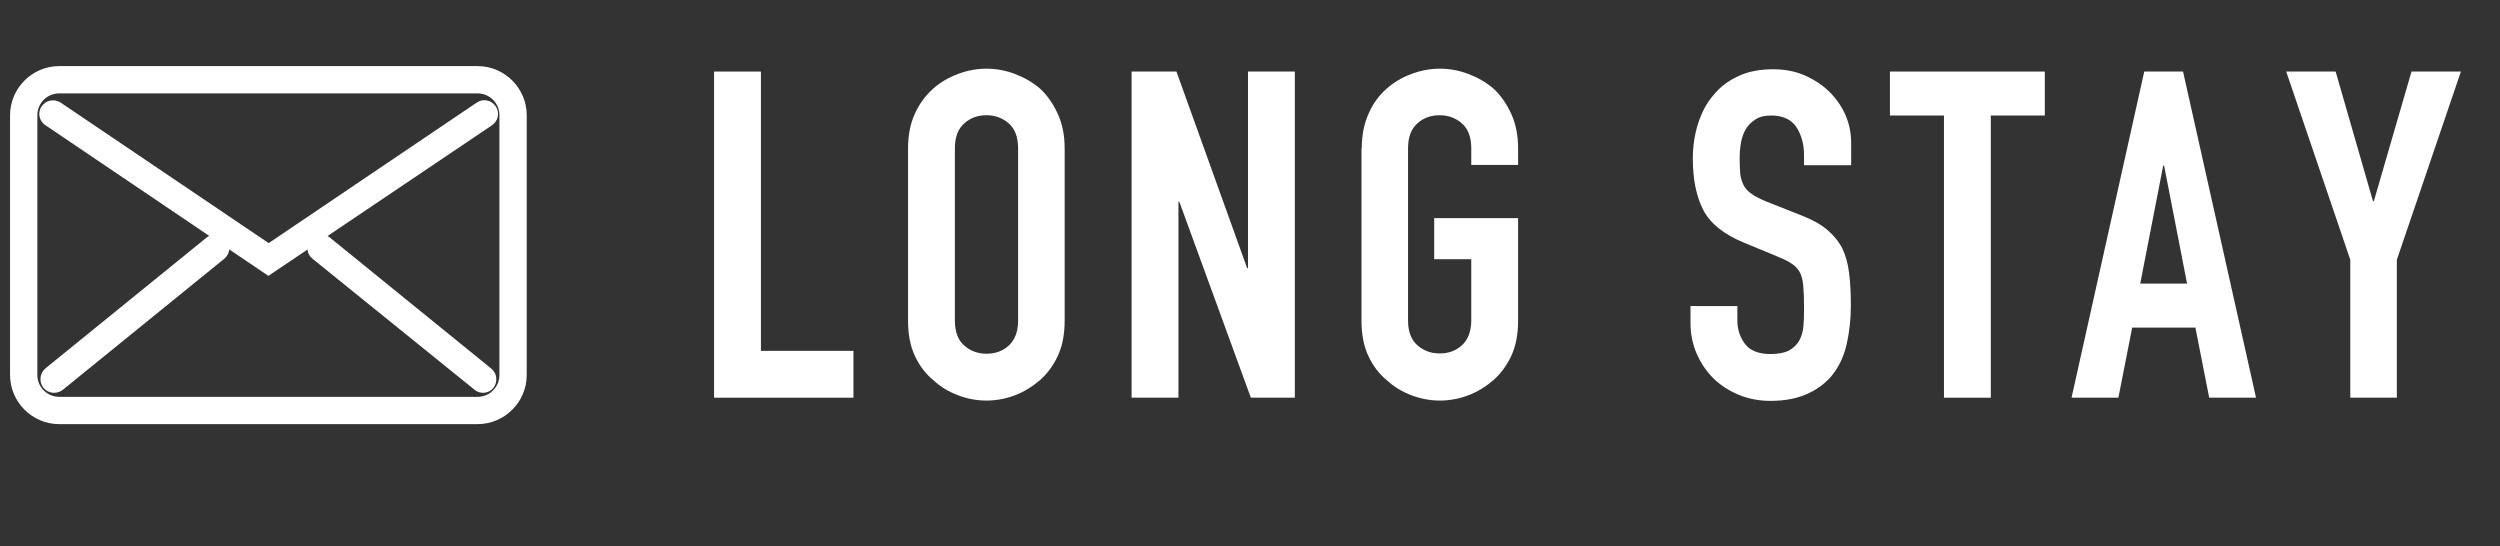 <?xml version="1.0" encoding="utf-8"?>
<!-- Generator: Adobe Illustrator 24.0.1, SVG Export Plug-In . SVG Version: 6.00 Build 0)  -->
<svg version="1.0" id="レイヤー_1" xmlns="http://www.w3.org/2000/svg" xmlns:xlink="http://www.w3.org/1999/xlink" x="0px"
	 y="0px" width="87px" height="19px" viewBox="0 0 87 19" enable-background="new 0 0 87 19" xml:space="preserve">
<rect x="0" y="0" width="87" height="19" fill="#333333" stroke="none"/>
<g>
	<g>
		<g>
			<path fill="#FFFFFF" d="M24.85,13.84V2.49h1.63v9.72h3.22v1.63H24.85z"/>
			<path fill="#FFFFFF" d="M31.6,5.16c0-0.46,0.08-0.86,0.24-1.21C32,3.6,32.22,3.31,32.48,3.08c0.25-0.22,0.54-0.39,0.87-0.51
				c0.32-0.12,0.65-0.18,0.98-0.18c0.33,0,0.66,0.06,0.98,0.18c0.32,0.12,0.62,0.29,0.88,0.51c0.25,0.23,0.46,0.53,0.62,0.88
				c0.16,0.35,0.24,0.75,0.24,1.21v5.99c0,0.48-0.08,0.89-0.24,1.23c-0.16,0.34-0.37,0.62-0.62,0.84c-0.27,0.23-0.56,0.41-0.88,0.53
				s-0.65,0.18-0.98,0.18c-0.33,0-0.66-0.06-0.98-0.18s-0.61-0.29-0.87-0.53c-0.27-0.22-0.48-0.5-0.64-0.84
				c-0.16-0.34-0.24-0.75-0.24-1.23V5.16z M33.23,11.16c0,0.39,0.11,0.68,0.33,0.87c0.22,0.19,0.48,0.28,0.77,0.28
				c0.3,0,0.56-0.09,0.77-0.28s0.33-0.48,0.33-0.87V5.16c0-0.39-0.11-0.68-0.33-0.87c-0.22-0.19-0.48-0.28-0.77-0.28
				c-0.3,0-0.56,0.09-0.77,0.28c-0.22,0.19-0.33,0.48-0.33,0.87V11.16z"/>
			<path fill="#FFFFFF" d="M39.38,13.84V2.49h1.56l2.46,6.84h0.03V2.49h1.63v11.35h-1.53l-2.49-6.82h-0.03v6.82H39.38z"/>
			<path fill="#FFFFFF" d="M47.39,5.16c0-0.46,0.08-0.86,0.24-1.21C47.78,3.6,48,3.31,48.26,3.08c0.25-0.22,0.54-0.39,0.87-0.51
				c0.32-0.12,0.65-0.18,0.98-0.18c0.33,0,0.66,0.06,0.98,0.18c0.32,0.12,0.62,0.29,0.88,0.51c0.25,0.23,0.46,0.53,0.62,0.88
				c0.16,0.35,0.24,0.75,0.24,1.21v0.57h-1.63V5.16c0-0.39-0.11-0.68-0.33-0.87c-0.22-0.19-0.48-0.28-0.77-0.28
				c-0.3,0-0.56,0.09-0.77,0.28c-0.22,0.19-0.33,0.48-0.33,0.87v5.99c0,0.39,0.11,0.68,0.33,0.87c0.22,0.19,0.48,0.28,0.77,0.28
				c0.3,0,0.56-0.09,0.77-0.28s0.33-0.48,0.33-0.87V9.02h-1.29V7.59h2.92v3.57c0,0.48-0.08,0.89-0.24,1.23
				c-0.16,0.34-0.37,0.62-0.62,0.84c-0.27,0.23-0.56,0.41-0.88,0.53s-0.65,0.18-0.98,0.18c-0.33,0-0.66-0.06-0.98-0.18
				s-0.61-0.29-0.87-0.53c-0.27-0.22-0.48-0.5-0.64-0.84c-0.16-0.34-0.24-0.75-0.24-1.23V5.16z"/>
			<path fill="#FFFFFF" d="M64.41,5.75h-1.63V5.39c0-0.37-0.09-0.69-0.26-0.96c-0.18-0.27-0.47-0.41-0.88-0.41
				c-0.22,0-0.4,0.04-0.54,0.13s-0.25,0.19-0.33,0.32c-0.09,0.14-0.14,0.29-0.18,0.47c-0.03,0.17-0.05,0.36-0.05,0.55
				c0,0.22,0.01,0.41,0.02,0.56c0.02,0.15,0.06,0.28,0.12,0.4c0.06,0.12,0.16,0.22,0.28,0.3c0.12,0.09,0.29,0.17,0.5,0.26l1.24,0.49
				c0.36,0.14,0.65,0.3,0.88,0.49c0.22,0.19,0.4,0.4,0.53,0.65c0.12,0.25,0.2,0.54,0.24,0.87c0.04,0.32,0.06,0.69,0.06,1.11
				c0,0.48-0.05,0.92-0.14,1.33s-0.25,0.76-0.46,1.04c-0.22,0.3-0.52,0.53-0.88,0.7c-0.36,0.17-0.8,0.26-1.32,0.26
				c-0.39,0-0.76-0.07-1.1-0.21c-0.34-0.14-0.63-0.33-0.88-0.57c-0.24-0.24-0.44-0.53-0.58-0.85c-0.14-0.32-0.22-0.68-0.22-1.06
				v-0.61h1.63v0.51c0,0.3,0.09,0.57,0.26,0.8s0.47,0.36,0.88,0.36c0.28,0,0.49-0.04,0.65-0.12c0.15-0.08,0.27-0.19,0.36-0.34
				c0.08-0.15,0.14-0.33,0.15-0.53c0.02-0.21,0.02-0.44,0.02-0.69c0-0.3-0.01-0.54-0.03-0.73c-0.02-0.19-0.06-0.34-0.13-0.46
				c-0.07-0.12-0.17-0.21-0.29-0.29s-0.28-0.15-0.49-0.24l-1.16-0.48c-0.7-0.29-1.17-0.67-1.41-1.14c-0.24-0.47-0.36-1.07-0.36-1.78
				c0-0.42,0.06-0.83,0.18-1.21c0.12-0.38,0.29-0.71,0.53-0.99c0.22-0.28,0.51-0.5,0.85-0.66c0.35-0.17,0.76-0.25,1.24-0.25
				c0.4,0,0.77,0.07,1.11,0.22c0.33,0.15,0.62,0.34,0.87,0.59c0.49,0.51,0.73,1.1,0.73,1.75V5.75z"/>
			<path fill="#FFFFFF" d="M67.65,13.84V4.02h-1.88V2.49h5.39v1.53h-1.88v9.82H67.65z"/>
			<path fill="#FFFFFF" d="M72.09,13.84l2.53-11.35h1.35l2.54,11.35h-1.63l-0.48-2.44H74.2l-0.48,2.44H72.09z M76.11,9.87l-0.8-4.11
				h-0.03l-0.8,4.11H76.11z"/>
			<path fill="#FFFFFF" d="M81.79,13.84v-4.8l-2.23-6.55h1.72L82.58,7h0.03l1.31-4.51h1.72l-2.23,6.55v4.8H81.79z"/>
		</g>
	</g>
</g>
<g>
	<g>
		<path fill="#FFFFFF" d="M16.62,14.76H2.06c-0.94,0-1.71-0.77-1.71-1.71V4.01c0-0.94,0.77-1.71,1.71-1.71h14.56
			c0.94,0,1.71,0.77,1.71,1.71v9.04C18.33,13.99,17.56,14.76,16.62,14.76z M2.06,3.25c-0.42,0-0.76,0.34-0.76,0.76v9.04
			c0,0.42,0.34,0.76,0.76,0.76h14.56c0.42,0,0.76-0.34,0.76-0.76V4.01c0-0.42-0.34-0.76-0.76-0.76H2.06z"/>
	</g>
	<g>
		<path fill="#FFFFFF" d="M9.34,9.6L1.57,4.35C1.36,4.21,1.3,3.91,1.45,3.7c0.15-0.22,0.44-0.27,0.66-0.13l7.24,4.89l7.24-4.89
			c0.22-0.15,0.51-0.09,0.66,0.13c0.15,0.22,0.09,0.51-0.13,0.66L9.34,9.6z"/>
	</g>
	<g>
		<path fill="#FFFFFF" d="M1.88,13.67c-0.14,0-0.27-0.06-0.37-0.18c-0.16-0.2-0.13-0.5,0.07-0.67l5.63-4.57
			c0.2-0.16,0.5-0.13,0.67,0.07C8.04,8.54,8.01,8.83,7.81,9l-5.63,4.57C2.09,13.64,1.98,13.67,1.88,13.67z"/>
	</g>
	<g>
		<path fill="#FFFFFF" d="M16.81,13.67c-0.1,0-0.21-0.03-0.3-0.11L10.87,9c-0.2-0.16-0.23-0.46-0.07-0.67
			c0.16-0.2,0.46-0.23,0.67-0.07l5.63,4.57c0.2,0.16,0.23,0.46,0.07,0.67C17.08,13.61,16.94,13.67,16.81,13.67z"/>
	</g>
</g>
<g>
</g>
<g>
</g>
</svg>
